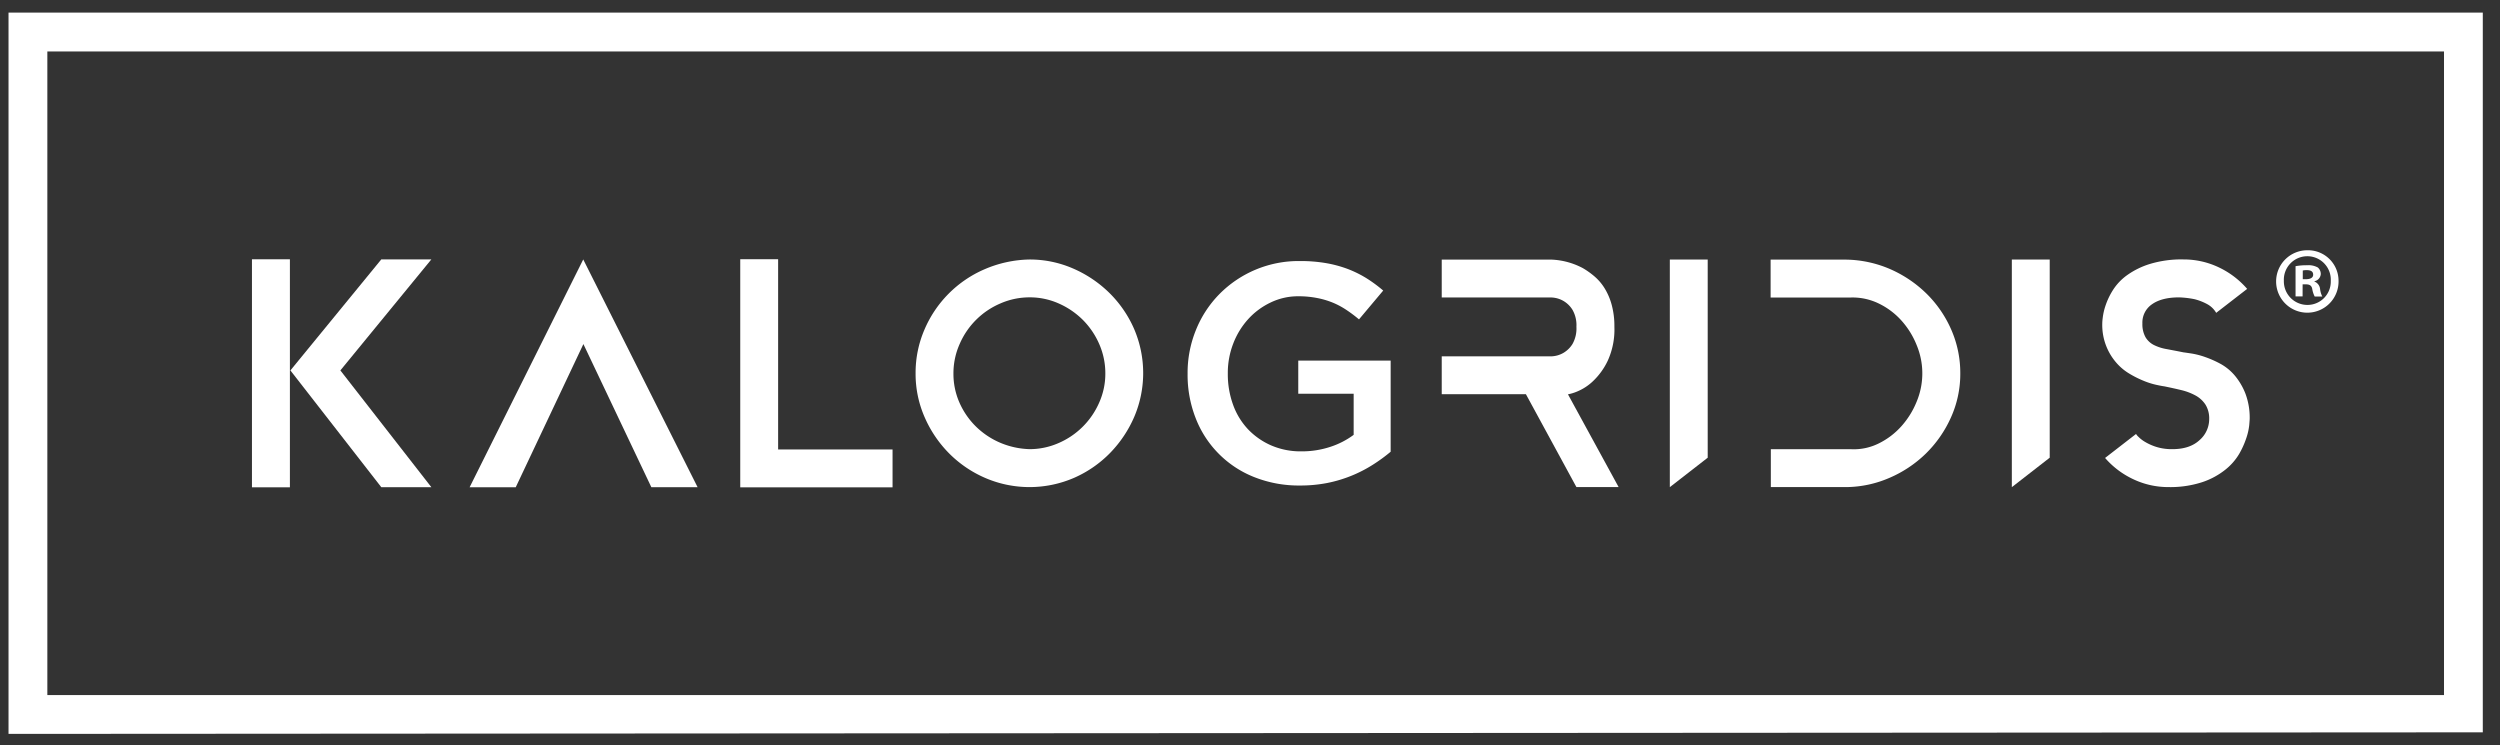 <svg id="Layer_1" data-name="Layer 1" xmlns="http://www.w3.org/2000/svg" viewBox="0 0 792 236.09"><rect x="0" y="0" width="792" height="236.09" fill="#333333" stroke="none"/><defs><style>.cls-1{fill:#fff;}</style></defs><title>Artboard 7 copy 8</title><rect class="cls-1" x="79.82" y="82.14" width="12.02" height="72.24"/><path class="cls-1" d="M136.66,82.17l-28.83,35.18,28.83,37H120.8L92,117.35,120.8,82.17Z"/><path class="cls-1" d="M221,154.35H206.35L184.82,109l-21.44,45.37H148.77l36-72.18Z"/><path class="cls-1" d="M282.76,142.39v12H234.51V82.12h12v60.27Z"/><path class="cls-1" d="M326.11,82.21A34.32,34.32,0,0,1,339.81,85a37.85,37.85,0,0,1,11.48,7.64,36.46,36.46,0,0,1,7.94,11.44,35.41,35.41,0,0,1,.14,27.88,37.85,37.85,0,0,1-7.64,11.48,36.27,36.27,0,0,1-11.44,7.93,35.45,35.45,0,0,1-27.92.15,36.51,36.51,0,0,1-11.49-7.69A37.37,37.37,0,0,1,293,132.34a34.13,34.13,0,0,1-2.94-14.08,34.51,34.51,0,0,1,2.79-13.79,36.27,36.27,0,0,1,19.08-19.18A37.65,37.65,0,0,1,326.11,82.21Zm.05,60.08a22.72,22.72,0,0,0,9.06-1.87,24.67,24.67,0,0,0,12.95-12.76,22.37,22.37,0,0,0,2-9.35,23,23,0,0,0-1.87-9.16,24.86,24.86,0,0,0-5.13-7.68,25.2,25.2,0,0,0-7.63-5.27,22.49,22.49,0,0,0-9.35-2A23,23,0,0,0,317,96.1a24.52,24.52,0,0,0-12.95,12.81,22.83,22.83,0,0,0-2,9.4,22.54,22.54,0,0,0,1.87,9.16,24.42,24.42,0,0,0,5.13,7.53,24.94,24.94,0,0,0,7.63,5.18A25.69,25.69,0,0,0,326.16,142.29Z"/><path class="cls-1" d="M512.78,154.31H499.41l-16-29.42H456.74v-12h34.7a8.14,8.14,0,0,0,3.94-1.15,8.34,8.34,0,0,0,2.79-2.77,10,10,0,0,0,1.24-5.45,9.8,9.8,0,0,0-1.24-5.36,8.25,8.25,0,0,0-2.79-2.77,8.14,8.14,0,0,0-3.94-1.15h-34.7v-12h34.7a23.13,23.13,0,0,1,10,2.7,25.06,25.06,0,0,1,3.65,2.59,15.93,15.93,0,0,1,3.22,3.75,19.85,19.85,0,0,1,2.26,5.24,25.67,25.67,0,0,1,.87,7.06,23.73,23.73,0,0,1-2.12,10.72,21.68,21.68,0,0,1-4.75,6.54,16.29,16.29,0,0,1-5,3.22,14.16,14.16,0,0,1-2.84.86Z"/><path class="cls-1" d="M529,82.21h12V145l-12,9.33Z"/><path class="cls-1" d="M599,85.34a38.46,38.46,0,0,1,11.47,7.83,36.49,36.49,0,0,1,7.74,11.39,34.17,34.17,0,0,1,2.81,13.7,33.56,33.56,0,0,1-3,14.08,37.35,37.35,0,0,1-8,11.44,37.78,37.78,0,0,1-11.52,7.64,35.14,35.14,0,0,1-13.5,2.89h-24v-12H586.4a17.76,17.76,0,0,0,8.8-1.84,23.58,23.58,0,0,0,7.16-5.44,26.54,26.54,0,0,0,4.85-7.82,23.27,23.27,0,0,0,0-17.85,26.13,26.13,0,0,0-4.8-7.77,23.24,23.24,0,0,0-7.16-5.41,19,19,0,0,0-8.85-1.93H560.93v-12h24A36.45,36.45,0,0,1,599,85.34Z"/><path class="cls-1" d="M637.35,82.21h12V145l-12,9.33Z"/><path class="cls-1" d="M691.75,111.63c.51.06,1.39.19,2.64.38a24.71,24.71,0,0,1,4.23,1.11,32.71,32.71,0,0,1,4.86,2.16A16,16,0,0,1,708,119a20.51,20.51,0,0,1,3.36,5.72,21.64,21.64,0,0,1,1.34,8.07c0,.13-.05.76-.14,1.88a19,19,0,0,1-.92,4.08,27,27,0,0,1-2.3,5.1,18.37,18.37,0,0,1-4.42,5,23.74,23.74,0,0,1-7.26,3.9A32.69,32.69,0,0,1,687,154.31a25.83,25.83,0,0,1-11.11-2.46,26.88,26.88,0,0,1-9-6.77l9.81-7.6a3.91,3.91,0,0,0,.72.87,10.33,10.33,0,0,0,2.11,1.63,16.87,16.87,0,0,0,3.56,1.59,16.35,16.35,0,0,0,5.14.72q5.49,0,8.56-2.84a8.79,8.79,0,0,0,3.08-6.68,8.23,8.23,0,0,0-1.16-4.56,8.78,8.78,0,0,0-3.12-2.89,18.57,18.57,0,0,0-4.52-1.73q-2.55-.61-5.43-1.2c-.52-.06-1.36-.22-2.55-.48a23.79,23.79,0,0,1-3.94-1.25,32.26,32.26,0,0,1-4.52-2.26,16.94,16.94,0,0,1-4.23-3.55A18.19,18.19,0,0,1,666,102.5c0-.13,0-.72.14-1.78a19,19,0,0,1,.87-3.85A22.64,22.64,0,0,1,669.31,92a17.15,17.15,0,0,1,4.46-4.76,25.23,25.23,0,0,1,7.26-3.6,34.3,34.3,0,0,1,10.72-1.45,25.85,25.85,0,0,1,11.15,2.5,27.24,27.24,0,0,1,9,6.83l-9.81,7.59a7.35,7.35,0,0,0-3-2.84,17.34,17.34,0,0,0-3.84-1.48,29.09,29.09,0,0,0-4.91-.58q-5.48,0-8.55,2.16a7,7,0,0,0-3.08,6.11,8.46,8.46,0,0,0,1,4.37,6.53,6.53,0,0,0,2.65,2.45,14.5,14.5,0,0,0,4.08,1.3C688.06,110.91,689.83,111.24,691.75,111.63Z"/><path class="cls-1" d="M411.88,153.81a38.16,38.16,0,0,1-14.63-2.7,32.73,32.73,0,0,1-18.47-18.66,37.59,37.59,0,0,1-2.55-14v-.2a36,36,0,0,1,2.62-13.65,34.6,34.6,0,0,1,7.37-11.34,35.25,35.25,0,0,1,25.56-10.56,47.73,47.73,0,0,1,8.2.64,37.75,37.75,0,0,1,6.82,1.81,35.23,35.23,0,0,1,5.95,2.9,44.21,44.21,0,0,1,5.45,4l-7.67,9.13a43.3,43.3,0,0,0-4-3,24.61,24.61,0,0,0-4.32-2.31,26.18,26.18,0,0,0-5-1.47,30.34,30.34,0,0,0-5.94-.54,19.86,19.86,0,0,0-8.79,2,22.73,22.73,0,0,0-7.07,5.26,24.65,24.65,0,0,0-4.72,7.72,25.77,25.77,0,0,0-1.72,9.35v.2a28.31,28.31,0,0,0,1.67,9.84,22.32,22.32,0,0,0,4.75,7.78,22.62,22.62,0,0,0,7.35,5.11,23.45,23.45,0,0,0,9.55,1.87,28.73,28.73,0,0,0,9.16-1.43,25.74,25.74,0,0,0,7.39-3.8V124.74H411.29V114.23h29.27v28.88a52.4,52.4,0,0,1-5.65,4.12A42.25,42.25,0,0,1,420.52,153,44,44,0,0,1,411.88,153.81Z"/><path class="cls-1" d="M2.7,4v228.5L786.55,232V4Zm771.56,216.2H15V16.31H774.26Z"/><path class="cls-1" d="M740.85,88.91A9.89,9.89,0,1,1,731,79.28,9.67,9.67,0,0,1,740.85,88.91Zm-17.32,0a7.46,7.46,0,0,0,7.52,7.69A7.38,7.38,0,0,0,738.39,89a7.44,7.44,0,1,0-14.86,0Zm5.93,5h-2.23V84.33a19.06,19.06,0,0,1,3.7-.3,6,6,0,0,1,3.35.71,2.66,2.66,0,0,1,.94,2.11,2.46,2.46,0,0,1-2,2.23v.12A2.84,2.84,0,0,1,735,91.55a7.23,7.23,0,0,0,.71,2.4h-2.41a8.15,8.15,0,0,1-.77-2.34c-.17-1.06-.76-1.53-2-1.53h-1.06Zm.06-5.46h1.06c1.23,0,2.23-.41,2.23-1.41s-.65-1.46-2.06-1.46a5.22,5.22,0,0,0-1.23.12Z"/></svg>
